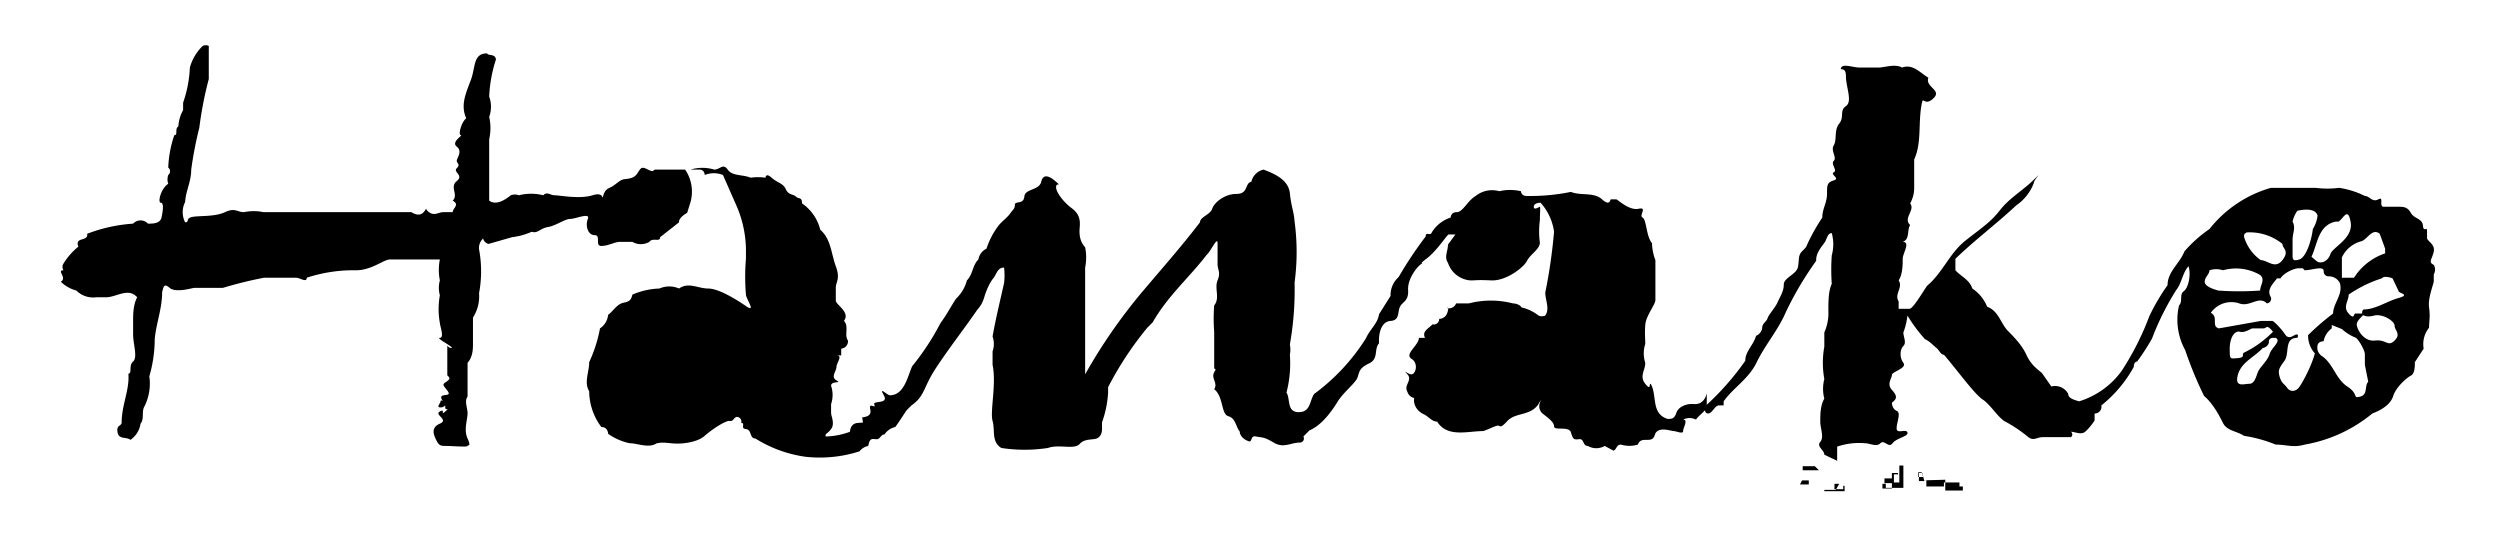 <svg id="FAX_ver." data-name="FAX ver." xmlns="http://www.w3.org/2000/svg" viewBox="0 0 37 8" width="37" height="8"><path d="M7.34.88a2.05,2.05,0,0,0-.1.55.44.44,0,0,1,0,.3.74.74,0,0,1,0,.33l0,.22c0,.21,0,.46,0,.69.1.07.22,0,.32-.08a.17.17,0,0,1,.12,0,.73.73,0,0,1,.36,0c.06-.06.1,0,.17,0s.37.06.56,0,.13.1.16,0,.08-.1.13-.13.1-.08.15-.1.16,0,.22-.09.06-.11.16-.06.07,0,.11,0,.34,0,.52,0a.6.6,0,0,1,.35,0c.09,0,.13-.1.2,0s.22.07.34.12a.78.78,0,0,1,.22,0s0,0,0,0,0-.08.09,0,.17.08.21.17.11.07.15.11.09,0,.09.1a.67.67,0,0,1,.27.39c.16.14.16.35.23.54s0,.23,0,.32,0,.13,0,.19.22.17.12.3c.08.08,0,.21.06.29a.11.11,0,0,1-.1.12s0,.07,0,.1l-.07,0c.1,0,0,.11,0,.17s-.09.15,0,.2-.08,0-.08.08a.42.42,0,0,1,0,.27s0,.08,0,.13.06.16,0,.24-.09.06-.08.11l0,0a1.1,1.1,0,0,0,.36-.07s0-.12.11-.13.05,0,.07,0,0-.07,0-.08.15,0,.12-.12.09,0,.06-.07.22,0,.14-.14.05,0,.09,0c.21,0,.26-.27.33-.43a3.71,3.71,0,0,0,.42-.64c.09-.12.15-.24.23-.36a.57.57,0,0,0,.16-.27c.09-.09.08-.22.17-.31a.22.22,0,0,1,.12-.16,1.15,1.15,0,0,1,.17-.33c.05-.07.13-.12.18-.19s.07-.07.07-.13.13,0,.14-.12.22-.09.25-.22.13-.08.22,0,0,0,0,.08.12.23.23.31.13.17.12.28,0,.21.08.3a.75.75,0,0,1,0,.3c0,.14,0,.29,0,.42,0,.35,0,.68,0,1,0,.05,0,.11,0,.16h0a8,8,0,0,1,.87-1.25c.28-.33.57-.66.83-1,0-.08.15-.11.18-.2s.18-.22.36-.22.12-.16.22-.18a.24.24,0,0,1,.18-.18c.16.06.37.15.39.35s.06.27.07.42a3.39,3.39,0,0,1,0,.9,4.69,4.69,0,0,1-.07.92.38.38,0,0,1,0,.15,1.72,1.72,0,0,1-.05.56c.06.09,0,.29.18.29s.16-.17.23-.27A3,3,0,0,0,20.22,5c.05-.12.17-.21.19-.35l.17-.27a.36.36,0,0,1,.12-.28,5.69,5.69,0,0,1,.4-.6c0-.08.07,0,.09-.06a.51.51,0,0,1,.28-.22s0-.08.09-.08.16-.17.28-.24a.39.39,0,0,1,.35-.07.7.7,0,0,1,.32,0s0,.06.07.07a3,3,0,0,0,.67-.06c.14.06.34,0,.46.11s.12,0,.13,0,.06,0,.08,0,.19.17.33.14,0,.1.06.13.05.27.14.38a.74.74,0,0,0,.05.25c0,.13,0,.25,0,.37s0,.15,0,.22-.14.23-.15.37,0,.19,0,.28a.45.45,0,0,0,0,.28c0,.11-.09.2,0,.31s.05,0,.08,0c.1.17,0,.44.25.52.06,0,.1,0,.13-.09s.15-.14.26-.13.17-.07.19-.16,0,0,0,0,0,.15,0,.2-.11.12-.16.19a.21.21,0,0,0-.19,0c.08,0,0,.12,0,.17s-.1,0-.14,0-.24-.08-.28.06-.2,0-.25.14a.43.43,0,0,1-.25,0c-.07,0-.06.07-.11.09l-.13-.07a.25.25,0,0,1-.25,0c-.08,0-.05-.11-.13-.1s-.09,0-.12-.1S23,6.38,23,6.31s-.11-.14-.17-.19-.07-.15,0-.22h0s-.05.05-.06.08c-.12.18-.34.12-.46.25s-.1.06-.15.07-.14.06-.21.08c-.23,0-.53.1-.68-.14-.08,0-.13-.08-.2-.11s-.16-.12-.14-.24a.13.13,0,0,1-.1-.09c-.06-.1.08-.17,0-.26s0,0,.06,0,.11-.16,0-.23S21,5.11,21,5L21.09,5c-.05-.1.06-.14.11-.2a.08.08,0,0,0,.1-.08s.09,0,.12-.09,0-.08,0-.07a.11.11,0,0,0,.13-.07c.06,0,.12,0,.19,0a1.3,1.3,0,0,1,.65,0s.09,0,.13.06a.64.64,0,0,1,.25.12.12.12,0,0,0,.1,0c.07-.1,0-.23,0-.34A7.9,7.9,0,0,0,23,3.43.8.8,0,0,0,22.8,3s-.1,0-.1.06.08,0,.09,0,0,.12,0,.2a1.24,1.24,0,0,0,0,.33c0,.1-.14.17-.19.27s-.31.3-.53.29-.2,0-.31,0a.38.38,0,0,1-.33-.26c-.06-.09,0-.17,0-.27l.11-.15s-.08,0-.1,0-.18.25-.33.36,0,.05-.06.07-.22.22-.21.39-.08.17-.12.25,0,.2-.14.21-.18.19-.17.33h0c-.08.09,0,.23-.15.3s-.14.13-.17.21-.21.22-.29.35-.23.35-.42.43l-.09.09a.06.06,0,0,1-.05.09c-.14,0-.24.09-.39,0s-.17-.07-.26-.09-.05.09-.11.07-.11-.06-.13-.12V6.39c-.06-.07-.06-.2-.17-.23s-.07-.29-.21-.4c.06-.09-.05-.16,0-.25s0,0,0-.09,0-.13,0-.19,0-.15,0-.21,0-.07,0-.11a2.54,2.54,0,0,1,0-.39c.09-.11,0-.25.05-.37s0-.16,0-.24,0-.2,0-.31-.1.12-.16.17c-.26.34-.57.6-.8,1l-.08.08a5,5,0,0,0-.58.88s0,0,0,.08a1.56,1.56,0,0,1-.09.44s0,.06,0,.09,0,.1-.06.14-.19,0-.27.09-.31,0-.47.06a2.28,2.28,0,0,1-.69,0c-.15-.09-.09-.26-.13-.4s.06-.55,0-.83v-.2a.33.33,0,0,0,0-.22c.05-.28.11-.52.17-.79a.93.93,0,0,0,0-.23c-.1,0-.11.1-.16.16s-.1.17-.13.27-.06.14-.11.2c-.2.29-.42.57-.61.86s-.16.41-.36.55c0,0-.06.06-.07.07s-.11.17-.17.25a.26.26,0,0,0-.16.11c-.06,0-.06.08-.13.07s-.09,0-.11.1a.22.22,0,0,0-.13.08,1.92,1.92,0,0,1-.8.08,1.88,1.88,0,0,1-.74-.27c-.09,0-.05-.13-.14-.14s0-.09-.07-.09l0,0a.07.07,0,0,0-.06-.09c-.05,0-.05.07-.11.06s-.27.13-.37.22-.32.13-.5.11-.17,0-.21,0c-.12.08-.28,0-.4,0A.85.85,0,0,1,9,6.42s0-.1-.1-.1a.89.89,0,0,1-.18-.53c-.08-.13,0-.28,0-.43a2.09,2.09,0,0,0,.16-.5A.27.27,0,0,0,9,4.66c.08-.06.13-.16.23-.18s.11-.05.13-.12a1.11,1.11,0,0,1,.4-.09.36.36,0,0,1,.29,0c.14-.1.28,0,.43,0s.4.15.56.26,0-.11,0-.17a3.13,3.13,0,0,1,0-.53c0-.05,0-.09,0-.15A1.69,1.69,0,0,0,10.88,3l-.18-.41a.36.36,0,0,0-.27,0l0,0s0-.08-.08-.08,0,0-.06,0-.18,0-.25,0,0,0,0,0,.08,0,.1,0,0,0,0,0a.58.58,0,0,1,.08.48l-.05.16s-.13.07-.12.14l-.28.22c0,.08-.11,0-.16.07a.25.25,0,0,1-.25,0c-.07,0-.12,0-.19,0S9,3.64,8.9,3.64s0-.16-.1-.16-.14-.14-.1-.24-.18,0-.26,0-.21.1-.33.12-.15.1-.24.07a1,1,0,0,1-.29.08l-.35.1a.11.11,0,0,1-.08-.08.19.19,0,0,0-.06.16,1.76,1.76,0,0,1,0,.65A.58.58,0,0,1,7,4.7C7,4.82,7,5,7,5.08s0,.2-.08.29l0,.5c-.05.07,0,.16,0,.25s-.06.24,0,.37,0,.09,0,.11-.23,0-.31,0-.11,0-.15-.08-.09-.19.05-.25-.09-.13,0-.18,0,.07.08,0,0,0,0-.06,0,0-.07,0,0-.06,0-.09.06,0,.07,0-.06,0-.06-.06.17,0,.09-.1-.07-.09,0-.14,0-.07,0-.09,0-.14,0-.21,0-.12,0-.19,0,0,.06,0S6.44,5,6.51,5s0-.18,0-.22a1.15,1.15,0,0,1,0-.41.42.42,0,0,1,0-.22.8.8,0,0,1,0-.31s.13,0,.09,0-.16,0-.25,0-.22,0-.32,0-.17,0-.26,0S5.5,4,5.27,4a2.23,2.23,0,0,0-.73.11c0,.08-.1,0-.16,0s-.08,0-.13,0-.06,0-.11,0-.16,0-.23,0a6,6,0,0,0-.61.15c-.09,0-.14,0-.23,0s-.06,0-.08,0-.08,0-.11,0-.28.08-.37,0-.09,0-.11.06c0,.25-.09.47-.11.7a2,2,0,0,1-.08.55.75.75,0,0,1-.07.44c-.05.08,0,.19-.06.26a.35.35,0,0,1-.15.24c-.06-.05-.17,0-.19-.11s.05-.09.06-.14c0-.27.12-.49.1-.73.06,0,0-.12.07-.18s0-.26,0-.4,0-.16,0-.22,0-.22.06-.33c-.13-.15-.31,0-.46,0s-.1,0-.15,0a.35.35,0,0,1-.29-.1A.52.52,0,0,1,.9,4.17C1,4.11.83,4,.94,4a.09.09,0,0,1,0-.1,1,1,0,0,1,.22-.25c-.06-.15.15-.07.13-.19a2.31,2.31,0,0,1,.68-.15.15.15,0,0,1,.22,0c.07,0,.18,0,.2-.09S2.43,3,2.38,3s0-.21.11-.28a.2.2,0,0,1,0-.13.07.07,0,0,0,0-.11A1.67,1.67,0,0,1,2.58,2c.06,0,0-.09.06-.13a.55.55,0,0,1,.07-.24l0-.11A1.82,1.82,0,0,0,2.81,1,.7.7,0,0,1,3,.68a.1.1,0,0,1,.09,0l0,.06c0,.15,0,.29,0,.43a5.4,5.4,0,0,0-.14.72,5.67,5.67,0,0,0-.12.62c0,.18-.08.31-.09.48a.33.33,0,0,0,0,.3c.07,0,0-.06.11-.08s.33,0,.48-.07.18,0,.28,0a.71.71,0,0,1,.29,0l.07,0c.47,0,1,0,1.43,0l.69,0s.11.08.18,0,0-.06.08,0,.14,0,.21,0,.09,0,.14,0l0,0c0-.06.11-.11,0-.17.09-.09-.05-.2.06-.29s-.06-.13,0-.19,0-.07,0-.11.09-.14,0-.21S6.86,2,6.82,2s0-.18.08-.25c-.09-.2,0-.38.07-.57S7,.79,7.21.79C7.22.83,7.33.79,7.34.88Z"/><path d="M28.15,1c.16-.06.27.08.39.15-.05.14.2.18.08.3s-.15,0-.17.05c-.07.29,0,.6-.12.86,0,0,0,.11,0,.16s0,.16,0,.26a.46.46,0,0,1-.06.23c.08.1-.11.22,0,.32-.05.08,0,.21-.11.25.12,0,0,.17,0,.25s0,.23-.06.32c.07.11-.07.2,0,.31l0,.11c.05,0,.11,0,.16,0s.18-.22.26-.34c.23-.19.33-.48.57-.67s.37-.27.51-.45.35-.3.5-.45,0,0,0,.05a.7.7,0,0,1-.26.33c-.3.28-.61.51-.9.79,0,0,0,0,0,.06s0,0,0,.05V4c.08.09.21.14.25.27a.59.59,0,0,1,.22.27c.17.06.2.25.31.36s.21.22.27.35.13.19.23.27l.14.2a.22.22,0,0,1,.25.11c0,.07.1.09.16.11a1.22,1.22,0,0,0,.63-.45,4.11,4.11,0,0,0,.41-.81,3.07,3.07,0,0,1,.27-.46c0-.2.18-.32.25-.5a1.94,1.94,0,0,1,.37-.33,1.78,1.78,0,0,1,.91-.61c.06,0,.13,0,.2,0s.26,0,.4,0l.06,0a1.37,1.37,0,0,0,.35,0,1.29,1.29,0,0,1,.38.12c.07,0,.11.1.2.05s0,.11.08.11.13,0,.21,0,.14,0,.19.09.17.08.18.19.06,0,.06.08,0,.05,0,.1.12.09.1.2-.09.16,0,.2a.14.14,0,0,1,0,.14s0,.06,0,.1-.09.25-.07.39,0,.2,0,.3a.39.39,0,0,0-.08.31l-.13.2c0,.06,0,.17-.06.2s-.22.17-.26.3-.18.21-.31.26a2.15,2.15,0,0,1-1,.46c-.17.05-.27,0-.43,0a2.06,2.06,0,0,0-.47-.13c-.1-.07-.25-.07-.31-.19s-.15-.29-.28-.4a5.72,5.72,0,0,1-.28-.68.93.93,0,0,1-.09-.66c.06-.06,0-.16.07-.21s.11-.25.07-.37c-.09.1-.1.25-.18.35a4,4,0,0,0-.36.72,3.26,3.26,0,0,1-.22.34s-.05,0-.05.08A1.89,1.89,0,0,1,31.1,6a.1.1,0,0,1-.1.12s0,.09,0,.1-.08.12-.14.17-.15,0-.21,0a.05.05,0,0,1,0,.08c-.07,0-.12,0-.2,0s-.14,0-.22,0-.13.06-.21,0a2.05,2.05,0,0,0-.36-.24c-.12-.09-.2-.24-.32-.32s-.38-.44-.57-.66c-.05,0-.07-.07-.11-.1s-.1-.1-.17-.13a2.27,2.27,0,0,1-.26-.35h0a1,1,0,0,1-.06.25c0,.07.05.15,0,.2s-.06.17,0,.25S28,5.5,28,5.55s-.08.13,0,.22.08.13,0,.19h0s0,.09.07.12,0,.17,0,.26.14,0,.16.06-.16.08-.22.16-.12-.06-.18,0-.15,0-.23,0a1,1,0,0,0-.41.05c0,.06,0,.18,0,.21l-.19-.09c0-.07-.12-.12-.06-.19s0-.2,0-.3,0-.24.06-.34a.57.57,0,0,1,0-.29A1.34,1.34,0,0,1,27,5.13s0-.14,0-.21a.7.7,0,0,0,.06-.32c0-.14,0-.29.05-.4a3,3,0,0,1,0-.42.62.62,0,0,0,0-.33c-.06,0-.07.08-.1.13s-.14.16-.13.28a4.9,4.9,0,0,0-.45.76c-.11.26-.31.49-.43.74s-.35.38-.49.58V6s0,0-.07,0-.11.16-.19.11a.09.09,0,0,1,0-.11,4,4,0,0,0,.58-.66c0-.14.12-.23.16-.37a.15.15,0,0,0,.09-.11c0-.08.06-.09.08-.15s.11-.15.15-.24.09-.16.09-.26.19-.15.21-.26,0-.17.06-.23.06-.06.08-.11a3,3,0,0,1,.22-.39c0-.13.07-.22.07-.35s0-.17.1-.2-.06-.09,0-.12-.05-.12,0-.17-.05-.15,0-.23,0-.22.08-.32,0-.19.1-.26,0-.28,0-.44-.1-.07-.07-.13.18,0,.27,0,.19,0,.28,0S28.05.94,28.15,1ZM34,3.12a.46.46,0,0,0-.07.16c.05.09,0,.17,0,.27s0,.13,0,.21,0,.11.1.08.18-.28.2-.45a.48.48,0,0,0,.07-.2C34.27,3.09,34.13,3.09,34,3.12Zm.57.16c-.26.05-.27.33-.36.52,0,0,0,0,.07.06s.18,0,.21-.1.34-.23.3-.47S34.68,3.24,34.61,3.28Zm.65.18c-.11-.09-.18.08-.27.11a.44.44,0,0,0-.29.24c0,.09,0,.21,0,.3l.18,0a.87.87,0,0,1,.46-.36l0-.07Zm-2,0a.08.08,0,0,0,0,.07.64.64,0,0,0,.24.32c.1,0,.21.14.32,0s0-.17,0-.24A.77.77,0,0,0,33.25,3.44Zm.86.51s0,0-.06,0-.21.06-.27.15a0,0,0,0,0-.05,0c-.06.08-.16.17-.09.28a.07.07,0,0,1-.06.09c-.12-.12-.25.06-.41,0a.37.37,0,0,0-.42.14c.12.06,0,.2.12.23l.62-.11.07,0s.08,0,.1,0,.13.11.19.2.13,0,.17,0S34,5,34,5c-.2,0-.11.23-.19.34s-.1.14-.07.24.07.1.11.16.12.06.17,0,.19-.32.24-.51a.39.39,0,0,1-.1-.27,3.68,3.68,0,0,1,.37-.32c0-.15.15-.28.1-.45a.18.18,0,0,0-.17-.1s-.07,0-.07-.08S34.21,4,34.11,4ZM32.9,4a.32.32,0,0,0-.2,0c0,.06-.07.1-.07.17s.13.11.2.13a4.3,4.3,0,0,0,.62,0c0-.08.08-.16,0-.23A.71.71,0,0,0,32.9,4Zm2.51.12s-.12-.05-.16,0a1.86,1.86,0,0,0-.49.24c0,.1-.09.18,0,.28s.07,0,.1,0,.08,0,.12,0-.1.09-.1.16.1.26.27.24.19.1.29,0,0-.15,0-.22-.18-.18-.3-.15-.13,0-.16,0a.06.06,0,0,1,0-.09c.18,0,.34-.12.52-.17s0-.07,0-.1Zm-.9.74a.3.3,0,0,0-.12.19s-.08,0-.09.06,0,.1.05.15c.18.11.21.34.39.46s.07.18.19.15.06-.16.12-.22L35,5.4c0-.06,0-.12,0-.16s-.06-.17-.13-.24a.67.67,0,0,1-.21-.13S34.56,4.83,34.51,4.81Zm-1,0s-.06,0-.08,0-.06,0-.09,0-.11.07-.19.05S33,5,33,5.16s0,.15.12.14.05-.06.09-.08a1.56,1.56,0,0,0,.43-.31v0S33.58,4.83,33.55,4.84Zm.13.14s-.07,0-.06.07a.11.11,0,0,1-.09.08c-.13.14-.32.21-.37.4s.09.13.17.13.1-.11.13-.18.14-.16.17-.26S33.77,5.05,33.68,5Z"/><path d="M28.45,7H28.4a0,0,0,0,0,0,0l0,.07v.05a0,0,0,0,0,0,0l.08,0h0l0,0h0l0,0v0l0,0a0,0,0,0,0,0,0l0,0Zm0,.06v0l0,0h0l0,0h0l-.06,0,0,0v0l0-.07a0,0,0,0,1,0,0l.05,0h0l0,0S28.47,7.07,28.46,7.06Z"/><path d="M26.44,6.82v.09h0V7h0v.07h0V7.2h0v0l0,.06h0s0,0,0,0,0,0,0,0h0l0-.06v0h0V7.05h0V7h0V6.91h0V6.82h0a0,0,0,0,0,0,0,0,0,0,0,0,0,0Z"/><path d="M26.86,6.9l0,0,0,0h0l-.05,0h0l0,0h0l-.08,0s0,0,0,0l0,0h0l-.05,0h0a0,0,0,0,0,0,.06h.06l.05,0h.05s0,0,0,0l0,0h0l.08,0h0l.05,0h0l0,0h0l0,0,0,0h0s0,0,0,0,0,0-.05,0Z"/><path d="M26.64,7.17l.05,0h0l0,0h0l0,0h0l0,0h.08a0,0,0,1,0,0-.06h0l0,0h0l0,0h0l-.05,0h0l-.05,0h0s0,0,0,0,0,0,0,0Z"/><path d="M27,7.25h.11l0,0h0l.06,0h0l.05-.09s0,0,0,0l-.07,0s0,0,0,0l0,0h0v.08l0,0h0l0,0h.08l.05,0h0l0-.06s0,0,0,0l0,0v0h0v.06s0,0,0,0h0l0,0h0l0-.06h0l0,0,0,0,0,0s0,0,0,0h0s0,0,0,0,0,0,0,0h0l0,0,0,0,0,0h0s0,0,0,0l0,.06h0l0,0h0s0,0,0,0V7.13h0v0a0,0,0,0,0,0,0h0l0,.06h0l0,0h0l-.05,0h0l0,0v0h0l0,0h0l.07,0s0,0,0,0l0,.08h0l-.06,0h0l0,0H27a0,0,0,0,0,0,0s0,0,0,0Z"/><path d="M28,7v.1s0,0,0,0l0,0h0l0,.07,0,.06h0l-.07,0h0l-.07,0s0,0,0,0l0,0v0l0-.07h0l0,0h0l.05,0h0l0,.06h0l0,0h.26l0,0,0,0h0l0-.05h0l0-.07h0V7h0V6.89l-.05,0h0l-.06,0h0l0,0H28l-.07,0h0l-.07,0,0,0a0,0,0,0,0,0,0l0,0h0l0,0,0,0h0a0,0,0,0,0,0,0h0l0,0,0,0h0l0,0h0l0,0,.07,0h0l.07,0h0l0,0h0l.06,0h0l.05,0s0,0,0,0V7h0v.07h0l0,.07h0l0,0h0l0,0,0,0H28l0,0h0l0-.06,0,0-.05,0h-.06l0,0h0l0,.07v0l0,0,0,0,.07,0h0l.07,0h0l0-.06,0-.07h0l.06,0s0,0,0,0V7h0a0,0,0,0,0,0,0s0,0,0,0Z"/><path d="M28.44,7.11l0,0h.07a.05.05,0,0,1,0,0v.05h0V7.2s0,0,0,0h0l.06,0h0l0,0h0s0,0,0,0v0h0l0,0h.14s0,0,0,0l0,0h0l.06,0a0,0,0,0,0,0,0l0-.06,0,0h-.05a0,0,0,0,0,0,0l0,0a.06.06,0,0,0,0,0l0,0,0,0h0l0,0h0l.06,0H29l0,0a.05.05,0,0,0,0,0h0L29,7.2h0l0,0h0l0,0,0,0s0,0,0,0l0,0a0,0,0,0,1,0,0h.05s0,0,0,0l0,.06s0,0,0,0l-.06,0h0l0,0h-.07l0,0h0v0l0,0h-.07l0,0h0l-.06,0s0,0,0,0a0,0,0,0,1,0,0V7.16h0V7.1s0,0,0,0h0l0,0h0s0,0,0,0,0,0,0,0Z"/></svg>